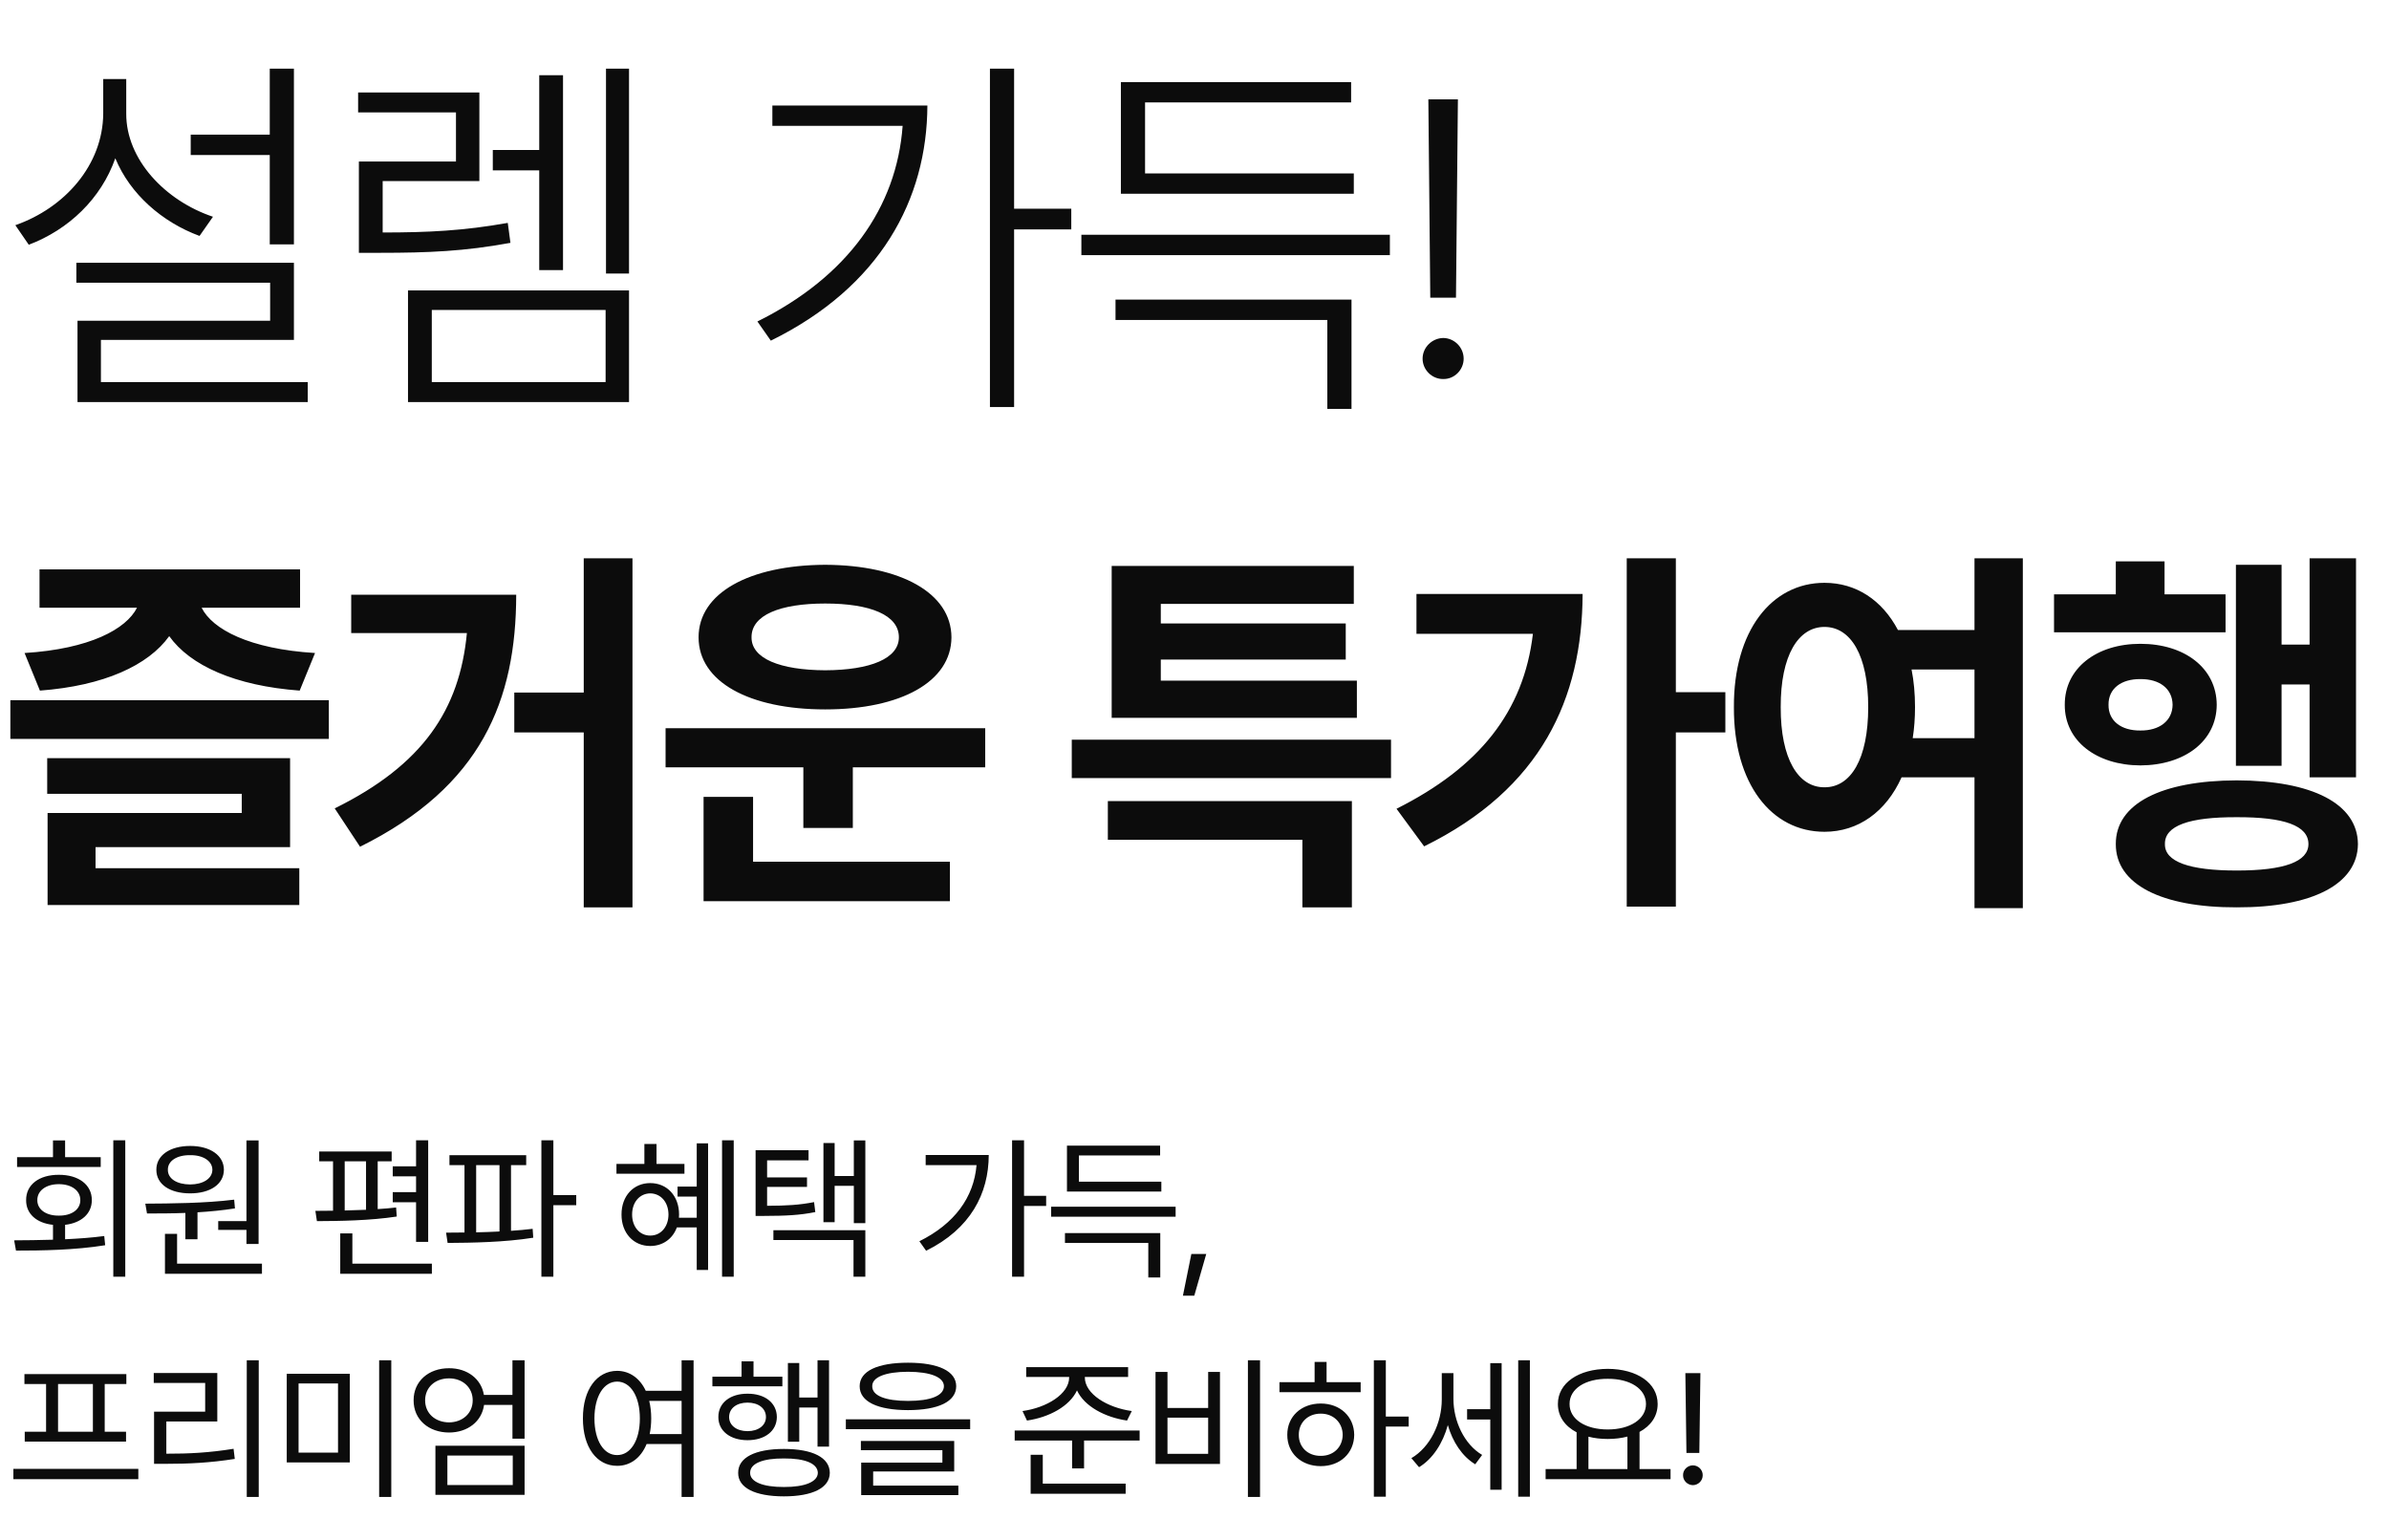 <svg width="304" height="196" viewBox="0 0 304 196" fill="none" xmlns="http://www.w3.org/2000/svg">
<path d="M37.402 8.742H34.326V17.141H24.268V19.729H34.326V31.105H37.402V8.742ZM1.953 28.664L3.662 31.154C8.74 29.226 12.866 25.295 14.673 20.144C16.553 24.709 20.63 28.273 25.391 30.031L27.1 27.59C20.996 25.539 16.04 20.29 16.064 14.455V10.06H13.135V14.455C13.086 21.023 8.228 26.467 1.953 28.664ZM9.717 35.988H34.375V40.822H9.863V51.174H39.16V48.635H12.842V43.264H37.402V33.449H9.717V35.988ZM61 11.77H45.57V14.309H58.022V20.559H45.668V32.18H48.402C54.481 32.18 59.145 31.984 64.955 30.91L64.613 28.371C58.998 29.372 54.481 29.592 48.695 29.592V23.049H61V11.77ZM51.918 51.174H80.043V36.965H51.918V51.174ZM54.945 48.635V39.455H77.064V48.635H54.945ZM62.709 21.682H68.617V34.377H71.644V9.572H68.617V19.094H62.709V21.682ZM77.113 34.816H80.043V8.742H77.113V34.816ZM129.045 8.742H125.969V51.809H129.045V29.201H136.32V26.564H129.045V8.742ZM96.379 40.92L98.088 43.361C112.028 36.501 117.961 25.393 118.01 13.43H98.283V16.018H114.86C114.104 26.418 107.854 35.231 96.379 40.92ZM176.861 29.885H137.604V32.473H176.861V29.885ZM141.949 40.725H168.902V52.053H171.979V38.137H141.949V40.725ZM142.633 24.66H172.271V22.072H145.709V13.039H171.93V10.451H142.633V24.66ZM185.518 12.648H181.758L182.002 37.893H185.273L185.518 12.648ZM181.025 45.656C181.025 47.072 182.222 48.269 183.662 48.244C185.078 48.269 186.25 47.072 186.25 45.656C186.25 44.216 185.078 43.044 183.662 43.02C182.222 43.044 181.025 44.216 181.025 45.656Z" fill="#0C0C0C"/>
<path d="M41.846 89.125H1.318V94.057H41.846V89.125ZM3.125 83.119L5.078 87.904C13.232 87.294 18.872 84.682 21.533 80.971C24.194 84.706 29.907 87.294 38.135 87.904L40.088 83.119C31.714 82.606 27.026 80.092 25.659 77.357H38.184V72.475H5.029V77.357H17.432C16.064 80.067 11.426 82.606 3.125 83.119ZM6.006 101.039H30.762V103.48H6.055V115.199H38.086V110.512H12.158V107.826H36.914V96.498H6.006V101.039ZM80.482 71.059H74.281V88.148H65.443V93.227H74.281V115.492H80.482V71.059ZM42.592 102.895L45.815 107.777C61.317 100.087 65.663 89.101 65.688 75.697H44.691V80.58H59.413C58.485 90.321 53.822 97.353 42.592 102.895ZM125.369 92.689H84.695V97.67H102.225V105.385H108.523V97.67H125.369V92.689ZM88.894 81.117C88.894 86.781 95.34 90.297 105.008 90.297C114.627 90.297 121.048 86.781 121.072 81.117C121.048 75.478 114.627 71.938 105.008 71.889C95.34 71.938 88.894 75.478 88.894 81.117ZM89.529 114.711H120.877V109.682H95.828V101.43H89.529V114.711ZM95.633 81.117C95.608 78.285 99.27 76.82 105.008 76.82C110.745 76.82 114.383 78.285 114.383 81.117C114.383 83.827 110.745 85.292 105.008 85.316C99.27 85.292 95.608 83.827 95.633 81.117ZM177.008 94.154H136.383V99.037H177.008V94.154ZM140.973 106.898H165.729V115.492H172.027V101.967H140.973V106.898ZM141.461 91.371H172.662V86.635H147.711V83.949H171.246V79.359H147.711V76.869H172.271V72.035H141.461V91.371ZM213.252 71.059H207.002V115.395H213.252V93.227H219.551V88.1H213.252V71.059ZM177.705 102.943L181.221 107.729C196.162 100.38 201.338 88.881 201.387 75.6H180.244V80.678H195.063C193.892 90.59 188.228 97.67 177.705 102.943ZM232.162 74.184C225.424 74.184 220.59 80.311 220.639 90.004C220.59 99.769 225.424 105.873 232.162 105.873C236.459 105.873 239.999 103.334 241.977 98.939H251.254V115.59H257.406V71.059H251.254V80.189H241.513C239.486 76.356 236.166 74.184 232.162 74.184ZM226.596 90.004C226.571 83.412 228.842 79.799 232.162 79.799C235.507 79.799 237.729 83.412 237.729 90.004C237.729 96.62 235.507 100.233 232.162 100.209C228.842 100.233 226.571 96.62 226.596 90.004ZM243.246 85.219H251.254V93.959H243.393C243.588 92.714 243.686 91.395 243.686 90.004C243.686 88.295 243.539 86.684 243.246 85.219ZM299.803 71.059H293.895V82.045H290.33V71.889H284.52V97.475H290.33V87.123H293.895V98.939H299.803V71.059ZM261.375 80.482H283.201V75.648H275.438V71.449H269.236V75.648H261.375V80.482ZM262.742 89.711C262.718 94.325 266.795 97.401 272.361 97.426C278.001 97.401 282.054 94.325 282.078 89.711C282.054 85.048 278.001 81.947 272.361 81.947C266.795 81.947 262.718 85.048 262.742 89.711ZM268.309 89.711C268.284 87.636 269.944 86.415 272.361 86.439C274.778 86.415 276.438 87.636 276.463 89.711C276.438 91.762 274.778 93.007 272.361 92.982C269.92 93.007 268.284 91.762 268.309 89.711ZM269.236 107.436C269.212 112.562 275.047 115.517 284.617 115.492C294.212 115.517 299.998 112.562 300.047 107.436C299.998 102.284 294.212 99.355 284.617 99.33C275.047 99.355 269.212 102.284 269.236 107.436ZM275.486 107.436C275.438 105.092 278.587 103.993 284.617 104.018C290.672 103.993 293.748 105.092 293.748 107.436C293.748 109.682 290.672 110.805 284.617 110.805C278.587 110.805 275.438 109.682 275.486 107.436Z" fill="#0C0C0C"/>
<path d="M15.941 145.14H14.418V162.503H15.941V145.14ZM1.801 157.875L2.035 159.183C5.258 159.183 9.506 159.125 13.383 158.5L13.266 157.328C11.664 157.542 9.965 157.66 8.285 157.738V155.902C10.346 155.667 11.693 154.476 11.684 152.757C11.693 150.794 9.994 149.525 7.484 149.535C4.975 149.525 3.305 150.794 3.324 152.757C3.305 154.496 4.652 155.687 6.742 155.902V157.796C4.984 157.855 3.285 157.865 1.801 157.875ZM2.172 148.539H12.816V147.289H8.285V145.16H6.742V147.289H2.172V148.539ZM4.75 152.757C4.74 151.546 5.873 150.726 7.484 150.726C9.105 150.726 10.229 151.546 10.219 152.757C10.229 153.958 9.105 154.75 7.484 154.73C5.873 154.75 4.74 153.958 4.75 152.757ZM32.905 145.16H31.362V155.433H27.768V156.546H31.362V158.343H32.905V145.16ZM18.491 153.207L18.706 154.457C20.16 154.457 21.831 154.457 23.588 154.388V157.738H25.131V154.31C26.723 154.212 28.354 154.056 29.897 153.812L29.799 152.699C26.078 153.158 21.723 153.187 18.491 153.207ZM19.897 148.89C19.887 150.746 21.625 151.898 24.194 151.898C26.743 151.898 28.481 150.746 28.491 148.89C28.481 147.064 26.743 145.863 24.194 145.863C21.625 145.863 19.887 147.064 19.897 148.89ZM20.991 162.132H33.334V160.843H22.534V157.054H20.991V162.132ZM21.362 148.89C21.342 147.777 22.494 147.015 24.194 147.035C25.844 147.015 27.016 147.777 27.026 148.89C27.016 150.023 25.844 150.755 24.194 150.765C22.494 150.755 21.342 150.023 21.362 148.89ZM54.487 145.14H52.944V148.46H49.976V149.73H52.944V151.742H49.976V153.031H52.944V158.07H54.487V145.14ZM40.132 154.125L40.327 155.433C43.15 155.423 47.114 155.365 50.484 154.847L50.406 153.695C49.654 153.783 48.862 153.851 48.062 153.9V147.816H49.839V146.566H40.62V147.816H42.378V154.105C41.577 154.115 40.825 154.125 40.132 154.125ZM43.296 162.132H54.956V160.843H44.839V156.996H43.296V162.132ZM43.862 154.076V147.816H46.577V153.988C45.669 154.027 44.751 154.056 43.862 154.076ZM66.959 147.035H57.193V148.304H59.107V156.878C58.277 156.888 57.496 156.898 56.763 156.898L56.959 158.207C60.035 158.187 64.185 158.128 67.857 157.542L67.779 156.41C66.89 156.517 65.963 156.605 65.025 156.664V148.304H66.959V147.035ZM60.591 156.859V148.304H63.56V156.751C62.564 156.8 61.558 156.839 60.591 156.859ZM68.892 162.503H70.416V153.402H73.326V152.113H70.416V145.14H68.892V162.503ZM93.366 145.14H91.881V162.503H93.366V145.14ZM78.444 149.398H87.096V148.148H83.541V145.609H81.998V148.148H78.444V149.398ZM79.088 154.593C79.079 156.957 80.621 158.597 82.741 158.597C84.342 158.597 85.602 157.679 86.129 156.234H88.659V161.644H90.104V145.531H88.659V151.039H86.217V152.308H88.659V155.003H86.393C86.403 154.867 86.412 154.73 86.412 154.593C86.412 152.22 84.879 150.589 82.741 150.589C80.621 150.589 79.079 152.22 79.088 154.593ZM80.436 154.593C80.436 153.011 81.403 151.917 82.741 151.898C84.088 151.917 85.055 153.011 85.065 154.593C85.055 156.156 84.088 157.279 82.741 157.269C81.403 157.279 80.436 156.156 80.436 154.593ZM102.887 146.41H96.149V154.769H97.243C100.065 154.759 101.706 154.681 103.747 154.281L103.591 153.011C101.725 153.373 100.143 153.47 97.614 153.48V151.078H102.692V149.867H97.614V147.699H102.887V146.41ZM98.415 157.835H108.61V162.503H110.114V156.585H98.415V157.835ZM104.782 155.57H106.208V150.941H108.649V155.687H110.114V145.16H108.649V149.691H106.208V145.492H104.782V155.57ZM130.31 145.14H128.787V162.503H130.31V153.5H133.123V152.21H130.31V145.14ZM116.99 157.992L117.849 159.203C123.504 156.41 125.808 151.927 125.818 147.015H117.791V148.304H124.265C123.914 152.416 121.472 155.765 116.99 157.992ZM149.598 153.597H133.758V154.867H149.598V153.597ZM135.516 158.207H146.121V162.601H147.645V156.957H135.516V158.207ZM135.77 151.664H147.781V150.414H137.293V147.074H147.625V145.824H135.77V151.664ZM153.495 159.613H151.6L150.526 164.925H151.971L153.495 159.613ZM17.602 186.968H1.703V188.277H17.602V186.968ZM3.109 176.167H5.863V182.242H3.148V183.492H16.039V182.242H13.324V176.167H16.078V174.898H3.109V176.167ZM7.387 182.242V176.167H11.82V182.242H7.387ZM32.924 173.14H31.401V190.542H32.924V173.14ZM19.565 176.031H26.108V179.683H19.604V186.324H21.049C24.047 186.324 26.684 186.197 29.877 185.699L29.721 184.41C26.616 184.908 24.047 185.044 21.166 185.035V180.933H27.651V174.761H19.565V176.031ZM44.516 174.859H36.489V186.148H44.516V174.859ZM37.993 184.898V176.089H43.013V184.898H37.993ZM48.247 190.542H49.79V173.14H48.247V190.542ZM57.144 174.156C54.527 174.146 52.622 175.826 52.632 178.238C52.622 180.679 54.527 182.33 57.144 182.339C59.507 182.33 61.304 180.943 61.597 178.824H65.21V183.121H66.753V173.14H65.21V177.554H61.577C61.245 175.513 59.468 174.146 57.144 174.156ZM54.097 178.238C54.097 176.597 55.366 175.445 57.144 175.445C58.862 175.445 60.152 176.597 60.152 178.238C60.152 179.898 58.862 181.031 57.144 181.05C55.366 181.031 54.097 179.898 54.097 178.238ZM55.406 190.269H66.753V184.019H55.406V190.269ZM56.929 189.019V185.269H65.249V189.019H56.929ZM78.531 174.488C75.963 174.498 74.166 176.851 74.176 180.542C74.166 184.244 75.963 186.587 78.531 186.578C80.211 186.587 81.559 185.562 82.281 183.804H86.734V190.542H88.258V173.14H86.734V177.027H82.174C81.422 175.425 80.123 174.498 78.531 174.488ZM75.641 180.542C75.65 177.72 76.822 175.865 78.531 175.855C80.231 175.865 81.422 177.72 81.422 180.542C81.422 183.365 80.231 185.22 78.531 185.21C76.822 185.22 75.65 183.365 75.641 180.542ZM82.613 178.316H86.734V182.535H82.672C82.799 181.929 82.867 181.255 82.867 180.542C82.867 179.732 82.779 178.99 82.613 178.316ZM105.495 173.14H104.03V177.886H101.705V173.492H100.26V183.511H101.705V179.156H104.03V184.136H105.495V173.14ZM90.651 176.46H99.557V175.23H95.885V173.277H94.362V175.23H90.651V176.46ZM91.412 180.367C91.403 182.154 92.936 183.316 95.123 183.316C97.321 183.316 98.844 182.154 98.854 180.367C98.844 178.55 97.321 177.388 95.123 177.398C92.936 177.388 91.403 178.55 91.412 180.367ZM92.78 180.367C92.78 179.263 93.737 178.531 95.123 178.531C96.51 178.531 97.467 179.263 97.467 180.367C97.467 181.431 96.51 182.164 95.123 182.164C93.737 182.164 92.78 181.431 92.78 180.367ZM93.932 187.476C93.912 189.38 96.09 190.464 99.752 190.464C103.405 190.464 105.582 189.38 105.592 187.476C105.582 185.523 103.405 184.429 99.752 184.429C96.09 184.429 93.912 185.523 93.932 187.476ZM95.456 187.476C95.436 186.285 97.047 185.621 99.752 185.64C102.448 185.621 104.049 186.285 104.069 187.476C104.049 188.599 102.448 189.283 99.752 189.273C97.047 189.283 95.436 188.599 95.456 187.476ZM115.544 173.453C111.667 173.453 109.391 174.517 109.391 176.441C109.391 178.414 111.667 179.478 115.544 179.488C119.401 179.478 121.667 178.414 121.677 176.441C121.667 174.517 119.401 173.453 115.544 173.453ZM107.634 181.91H123.454V180.66H107.634V181.91ZM109.548 184.585H119.919V186.167H109.587V190.308H121.95V189.097H111.11V187.3H121.423V183.414H109.548V184.585ZM110.993 176.441C110.973 175.298 112.663 174.615 115.544 174.605C118.425 174.615 120.104 175.298 120.114 176.441C120.104 177.652 118.425 178.316 115.544 178.316C112.663 178.316 110.973 177.652 110.993 176.441ZM138.045 175.308V175.269H143.552V174.019H130.584V175.269H136.052V175.308C136.062 177.447 133.171 179.185 130.115 179.605L130.681 180.816C133.494 180.406 136.101 179.009 137.048 176.978C137.986 179.009 140.613 180.406 143.416 180.816L144.021 179.605C140.945 179.185 138.035 177.447 138.045 175.308ZM129.119 183.355H136.423V186.91H137.947V183.355H145.017V182.085H129.119V183.355ZM131.15 190.132H143.24V188.843H132.693V185.171H131.15V190.132ZM160.34 173.14H158.797V190.542H160.34V173.14ZM147.039 186.343H155.242V174.625H153.738V179.214H148.562V174.625H147.039V186.343ZM148.562 185.054V180.445H153.738V185.054H148.562ZM176.346 173.14H174.823V190.503H176.346V181.578H179.256V180.308H176.346V173.14ZM162.811 177.203H173.143V175.933H168.807V173.355H167.284V175.933H162.811V177.203ZM163.807 182.632C163.797 184.986 165.594 186.617 168.065 186.617C170.516 186.617 172.303 184.986 172.323 182.632C172.303 180.289 170.516 178.648 168.065 178.648C165.594 178.648 163.797 180.289 163.807 182.632ZM165.272 182.632C165.262 181.06 166.444 179.927 168.065 179.937C169.666 179.927 170.838 181.06 170.858 182.632C170.838 184.214 169.666 185.328 168.065 185.308C166.444 185.328 165.262 184.214 165.272 182.632ZM184.95 178.082V174.781H183.466V178.14C183.466 181.119 182.001 184.195 179.598 185.601L180.575 186.753C182.313 185.699 183.602 183.707 184.237 181.392C184.843 183.511 186.044 185.367 187.723 186.382L188.602 185.191C186.298 183.824 184.95 180.845 184.95 178.082ZM186.688 180.679H189.637V189.625H191.083V173.511H189.637V179.371H186.688V180.679ZM193.192 190.503H194.677V173.14H193.192V190.503ZM212.577 186.988H208.632V182.261C210.068 181.49 210.937 180.259 210.937 178.707C210.937 176.021 208.3 174.253 204.589 174.234C200.878 174.253 198.241 176.021 198.241 178.707C198.241 180.289 199.14 181.539 200.624 182.31V186.988H196.679V188.277H212.577V186.988ZM199.726 178.707C199.716 176.763 201.738 175.484 204.589 175.503C207.411 175.484 209.452 176.763 209.452 178.707C209.452 180.65 207.411 181.949 204.589 181.949C201.738 181.949 199.716 180.65 199.726 178.707ZM202.128 186.988V182.867C202.87 183.062 203.7 183.16 204.589 183.16C205.497 183.16 206.337 183.052 207.089 182.857V186.988H202.128ZM216.377 174.781H214.462L214.599 184.937H216.24L216.377 174.781ZM214.17 187.769C214.15 188.462 214.736 189.029 215.42 189.039C216.113 189.029 216.679 188.462 216.67 187.769C216.679 187.085 216.113 186.519 215.42 186.519C214.736 186.519 214.15 187.085 214.17 187.769Z" fill="#0C0C0C"/>
</svg>
